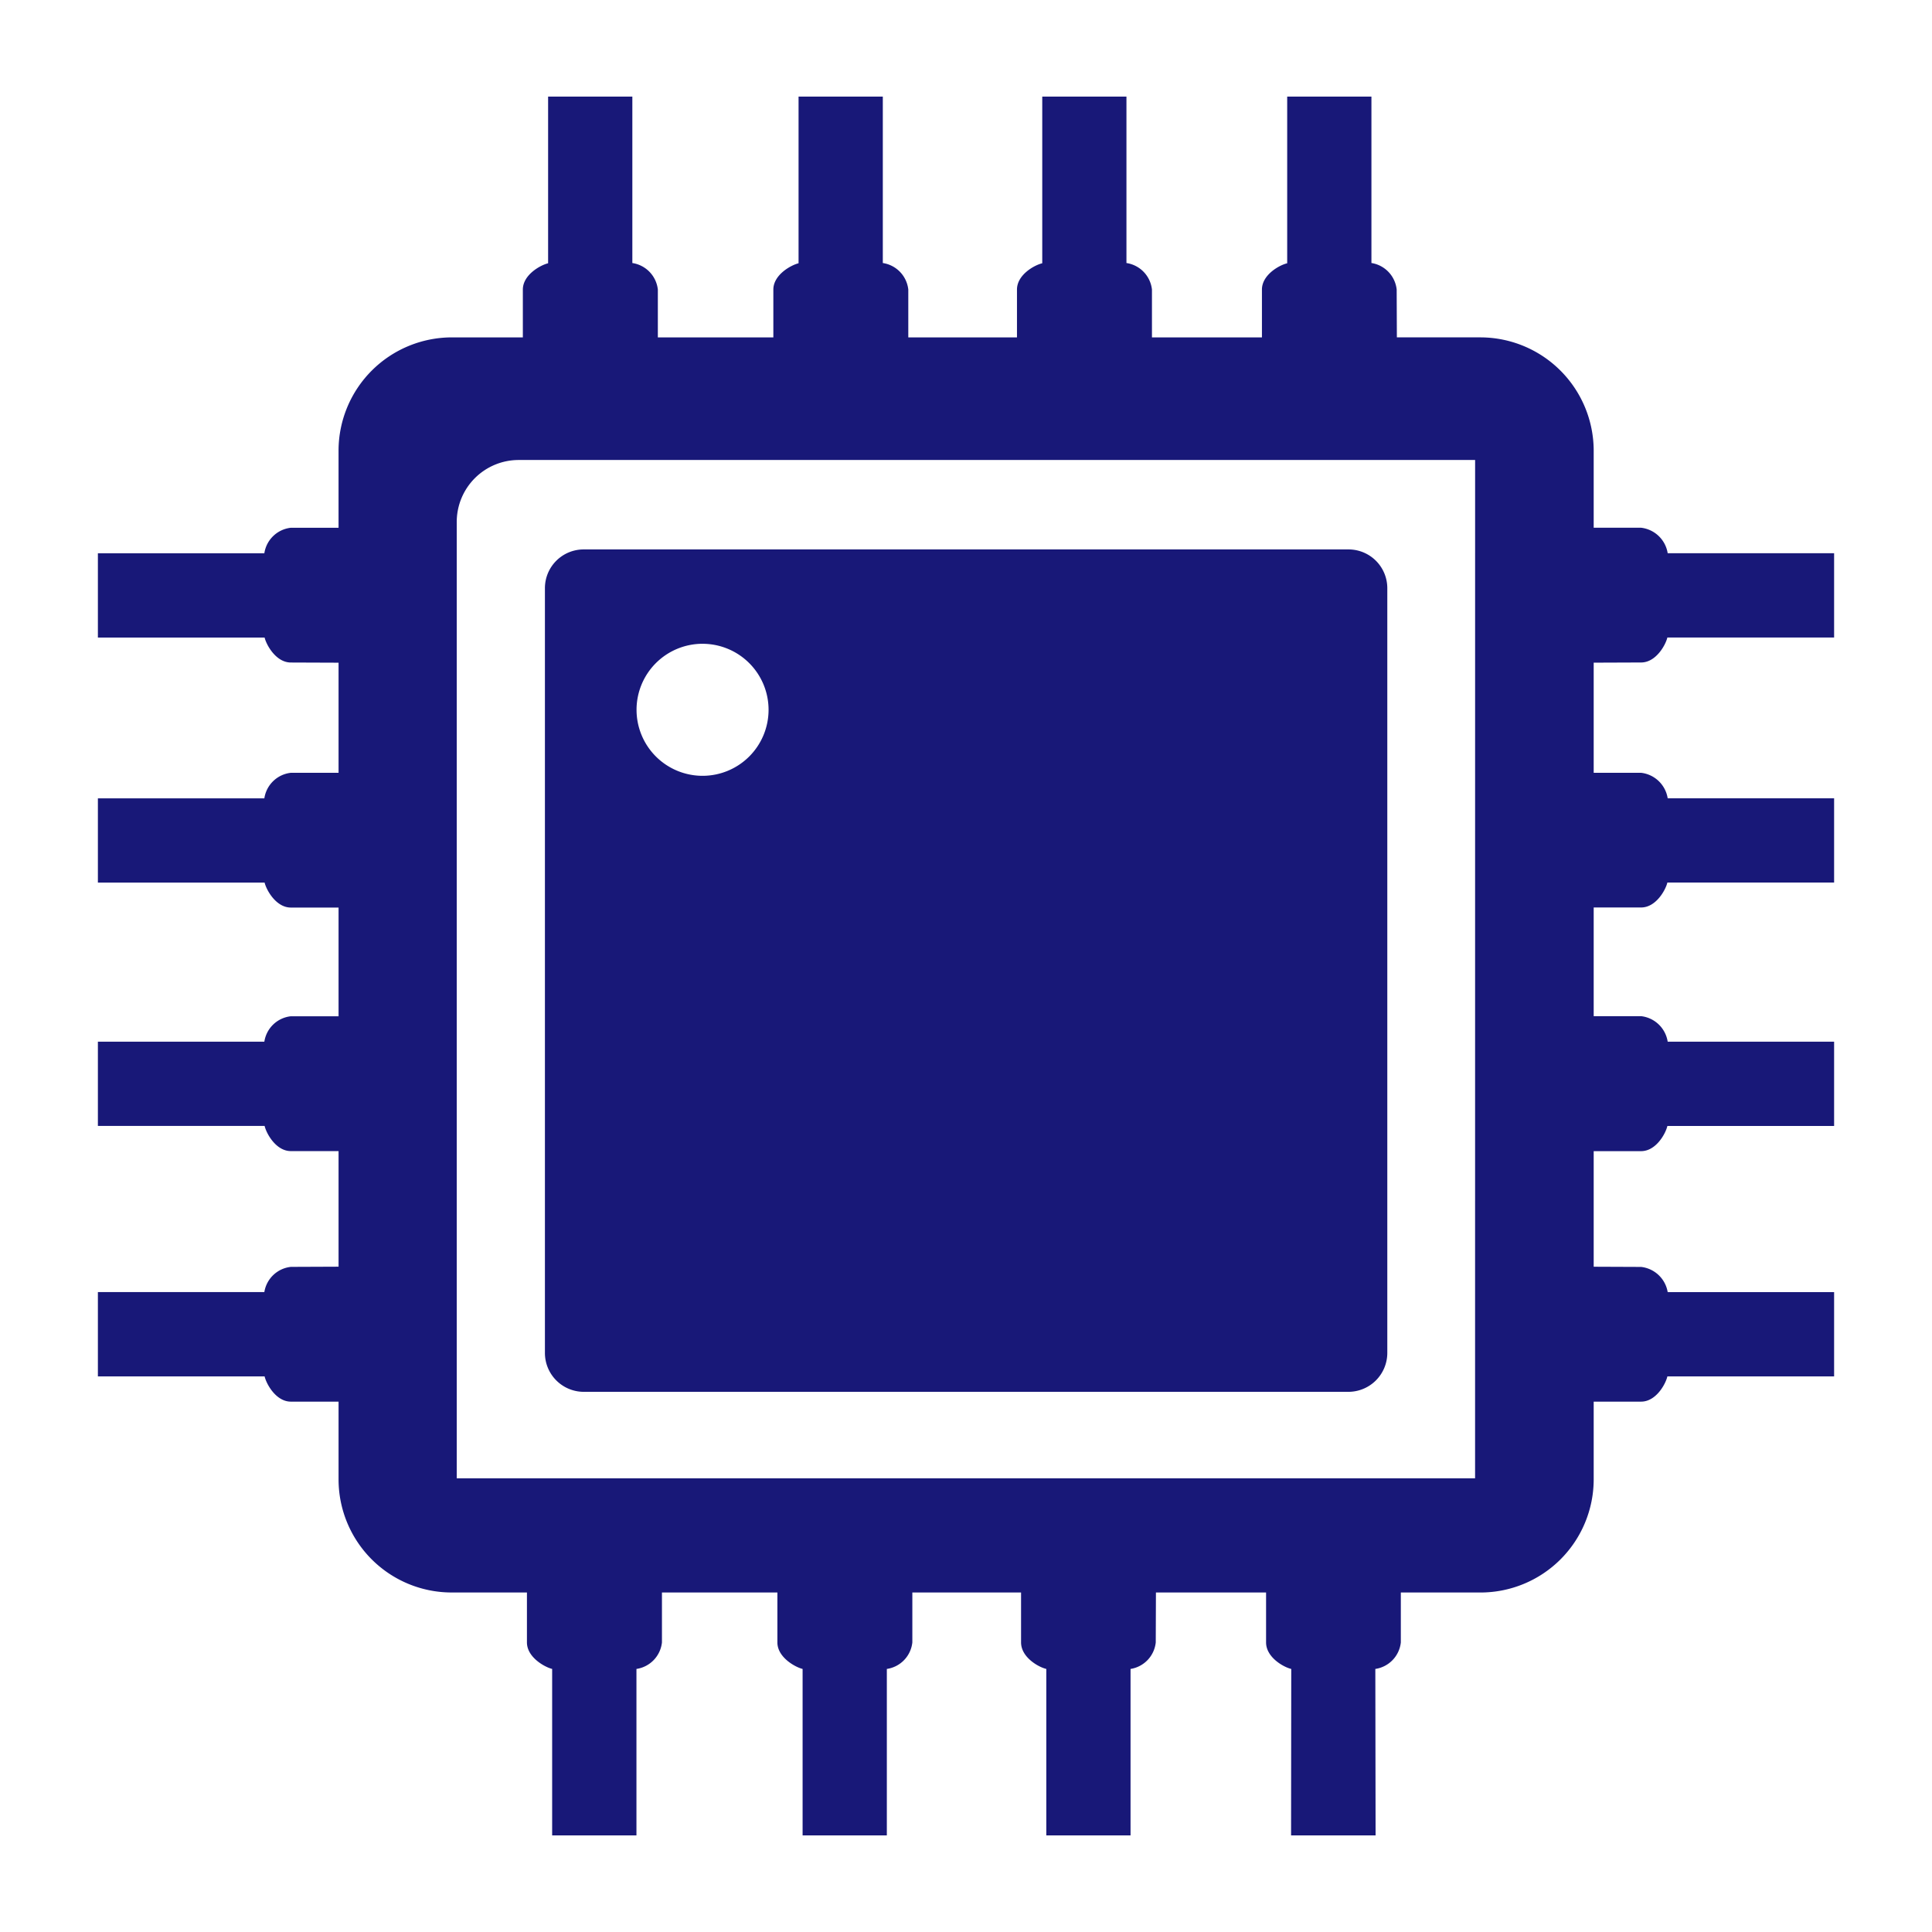 <svg id="图层_1" data-name="图层 1" xmlns="http://www.w3.org/2000/svg" viewBox="0 0 120 120"><defs><style>.cls-1{fill:#181878;fill-rule:evenodd;}</style></defs><title>首页icon SVG</title><path class="cls-1" d="M36.246,86.449H83.757a2.419,2.419,0,0,0,2.411-2.4V36.513a2.408,2.408,0,0,0-2.411-2.387H36.246a2.406,2.406,0,0,0-2.4,2.387V84.051A2.416,2.416,0,0,0,36.246,86.449Zm7.391-46.462a4.1,4.1,0,1,1-4.1,4.1A4.1,4.1,0,0,1,43.637,39.986Z"/><path class="cls-1" d="M101.932,41.148c.922,0,1.52-1.083,1.631-1.55H113.92V34.363H103.583a1.892,1.892,0,0,0-1.65-1.584H98.987V27.967a7.048,7.048,0,0,0-7.025-7.012h-5.2l-.012-2.969a1.87,1.87,0,0,0-1.568-1.65V6H79.95V16.352c-.486.114-1.569.713-1.569,1.635v2.969H71.55V17.987a1.871,1.871,0,0,0-1.584-1.65V6h-5.23V16.352c-.489.114-1.57.713-1.57,1.635v2.969H56.416V17.987a1.872,1.872,0,0,0-1.583-1.65V6H49.6V16.352c-.468.114-1.566.713-1.566,1.635v2.969H40.86V17.987a1.874,1.874,0,0,0-1.584-1.65V6H34.044V16.352c-.473.114-1.569.713-1.569,1.635v2.969H28.028a7.043,7.043,0,0,0-7,7.012v4.812H18.066a1.873,1.873,0,0,0-1.647,1.584H6.08V39.6H16.435c.113.467.711,1.55,1.631,1.55l2.963.011V48H18.066a1.873,1.873,0,0,0-1.647,1.588H6.08v5.232H16.435c.113.466.711,1.55,1.631,1.55h2.963v6.752H18.066A1.869,1.869,0,0,0,16.419,64.7H6.08v5.232H16.435c.113.484.711,1.565,1.631,1.565h2.963v7.179l-2.963.012a1.87,1.87,0,0,0-1.647,1.564H6.08V85.49H16.435c.113.484.711,1.568,1.631,1.568h2.963V91.9a7.026,7.026,0,0,0,7,7.012h4.7v3.1c0,.924,1.1,1.535,1.566,1.648V114h5.236V103.661a1.868,1.868,0,0,0,1.584-1.648v-3.1h7.17v3.1c0,.924,1.1,1.535,1.566,1.648V114h5.232V103.661a1.864,1.864,0,0,0,1.584-1.648v-3.1h6.753v3.1c0,.924,1.08,1.535,1.568,1.648V114h5.232V103.661a1.865,1.865,0,0,0,1.566-1.648l.011-3.1h6.841v3.1c0,.924,1.079,1.535,1.564,1.648L80.191,114H85.44l-.016-10.339a1.866,1.866,0,0,0,1.584-1.648v-3.1h4.953A7.032,7.032,0,0,0,98.987,91.9V87.058h2.946c.922,0,1.52-1.084,1.631-1.568H113.92V80.255H103.583a1.889,1.889,0,0,0-1.65-1.564l-2.946-.012V71.5h2.946c.922,0,1.52-1.081,1.631-1.565H113.92V64.7H103.583a1.888,1.888,0,0,0-1.65-1.584H98.987V56.365h2.946c.922,0,1.52-1.084,1.631-1.55H113.92V49.583H103.583A1.891,1.891,0,0,0,101.932,48H98.987V41.159ZM91.62,91.822H28.369V32.41a3.848,3.848,0,0,1,3.853-3.839h59.4Z"/></svg>